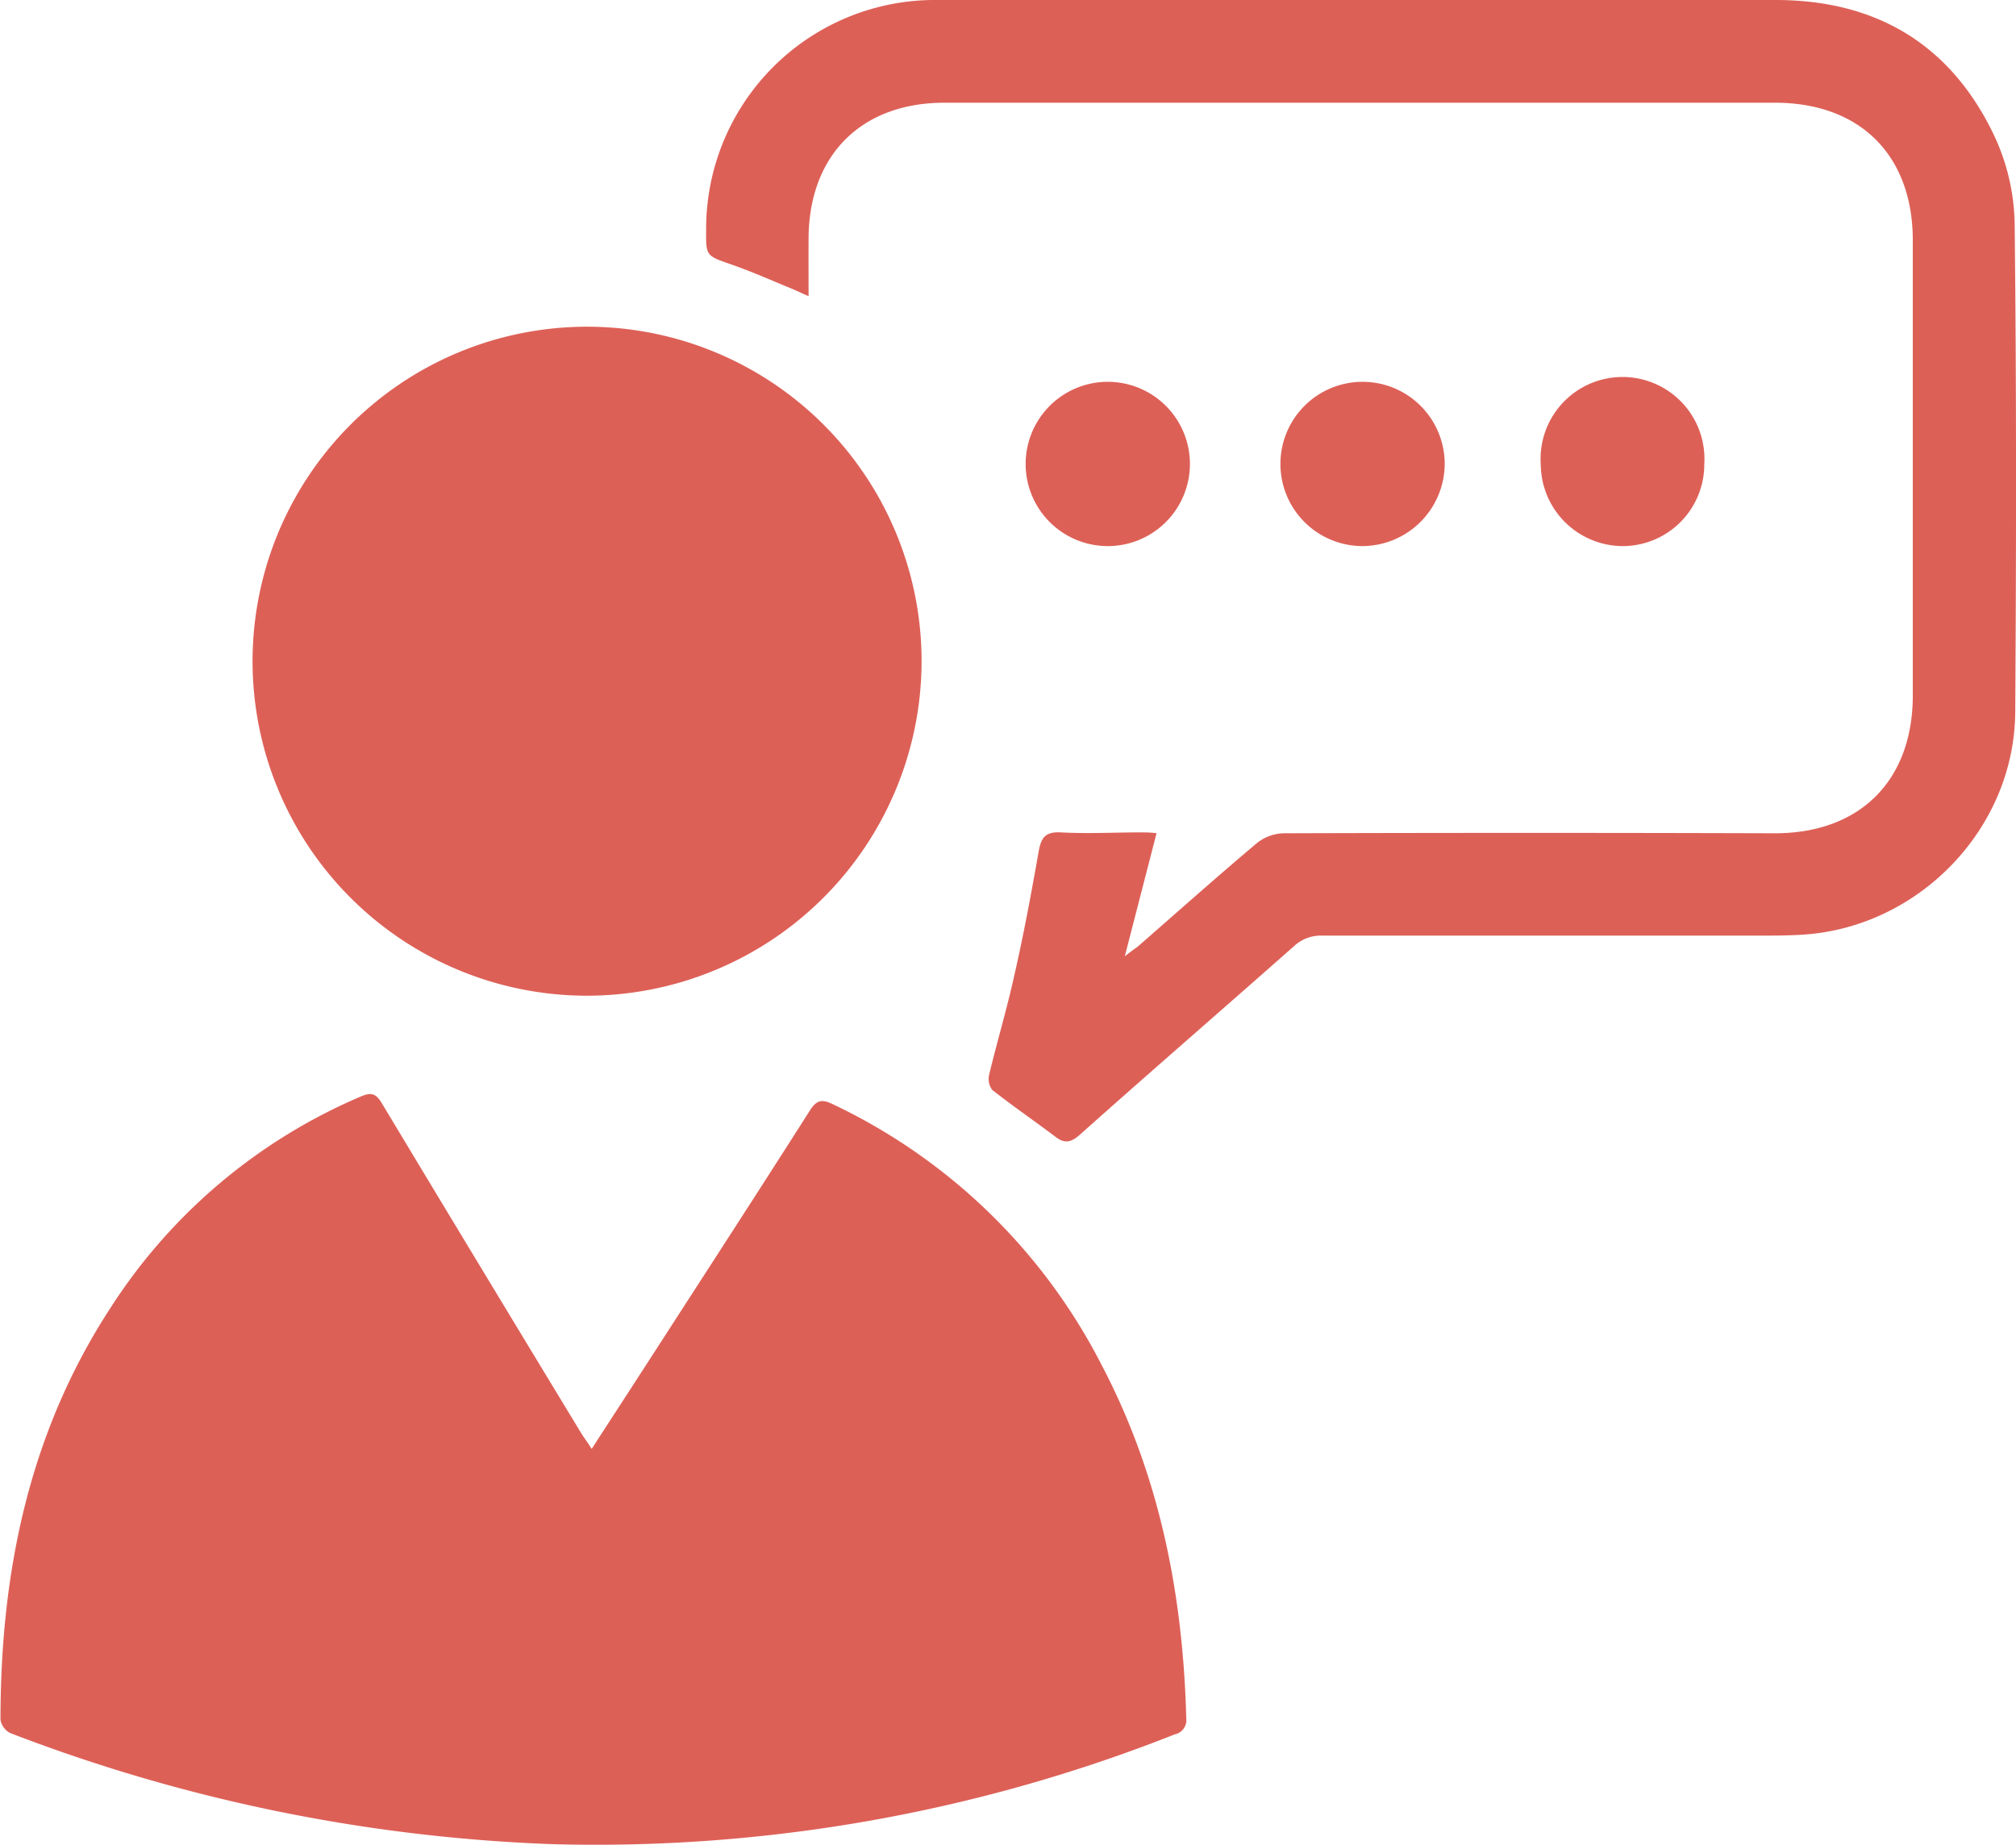 <svg xmlns="http://www.w3.org/2000/svg" viewBox="0 0 209.61 191.83"><defs><style>.cls-1{fill:#dd6057;}</style></defs><g id="Layer_2" data-name="Layer 2"><g id="Layer_1-2" data-name="Layer 1"><path class="cls-1" d="M61.52,150.65c2.35-3.63,4.6-7.09,6.84-10.56,5.3-8.21,10.62-16.41,15.87-24.66.7-1.1,1.29-1.14,2.36-.62a60.45,60.45,0,0,1,27.92,27.06c6.06,11.51,8.49,23.89,8.83,36.79a1.51,1.51,0,0,1-1.19,1.67,163.63,163.63,0,0,1-64.66,11.42A174.3,174.3,0,0,1,1.05,180.19a1.93,1.93,0,0,1-1-1.37C.05,163.53,3,149,11.48,136a57.81,57.81,0,0,1,26.06-22c1.12-.48,1.58-.26,2.17.73q10.36,17.22,20.79,34.4C60.79,149.57,61.11,150,61.52,150.65Z"/><path class="cls-1" d="M61,103.53A34.78,34.78,0,1,1,95.82,68.8,34.82,34.82,0,0,1,61,103.53Z"/><path class="cls-1" d="M84.07,30.8c-.8-.36-1.3-.6-1.81-.81-2.06-.84-4.09-1.75-6.19-2.48-2.66-.93-2.68-.87-2.65-3.63A23.79,23.79,0,0,1,96.88,0c1.19,0,2.38,0,3.57,0h84.17c10.55,0,18.31,4.7,22.79,14.24a22.46,22.46,0,0,1,2.06,9c.19,16.92.17,33.85.06,50.78-.07,12.16-10.06,22.46-22.21,23.17-1.19.07-2.38.09-3.57.09q-23.13,0-46.27,0a4.1,4.1,0,0,0-2.93,1.09c-7.41,6.55-14.86,13-22.26,19.6-.87.77-1.55,1-2.52.25-2.19-1.65-4.45-3.2-6.61-4.9a1.91,1.91,0,0,1-.31-1.6c.81-3.37,1.81-6.7,2.56-10.08,1-4.34,1.81-8.71,2.58-13.09.25-1.46.71-2.1,2.33-2,2.74.15,5.49,0,8.23,0,.5,0,1,0,1.7.08-1.09,4.25-2.15,8.33-3.3,12.8.65-.51,1-.76,1.34-1,4.13-3.61,8.23-7.26,12.42-10.79a4.66,4.66,0,0,1,2.75-1q25.54-.08,51.09,0c8.85,0,14.33-5.49,14.33-14.34V25c0-8.86-5.48-14.32-14.34-14.32H98.2c-8.67,0-14.12,5.48-14.13,14.18C84.06,26.75,84.07,28.61,84.07,30.8Z"/><path class="cls-1" d="M141.7,56.78a8.54,8.54,0,1,1,8.51-8.48A8.59,8.59,0,0,1,141.7,56.78Z"/><path class="cls-1" d="M168.77,56.78a8.55,8.55,0,0,1-8.57-8.44,8.52,8.52,0,1,1,17-.08A8.49,8.49,0,0,1,168.77,56.78Z"/><path class="cls-1" d="M115.11,56.78a8.54,8.54,0,0,1,.14-17.08,8.54,8.54,0,1,1-.14,17.08Z"/></g></g></svg>